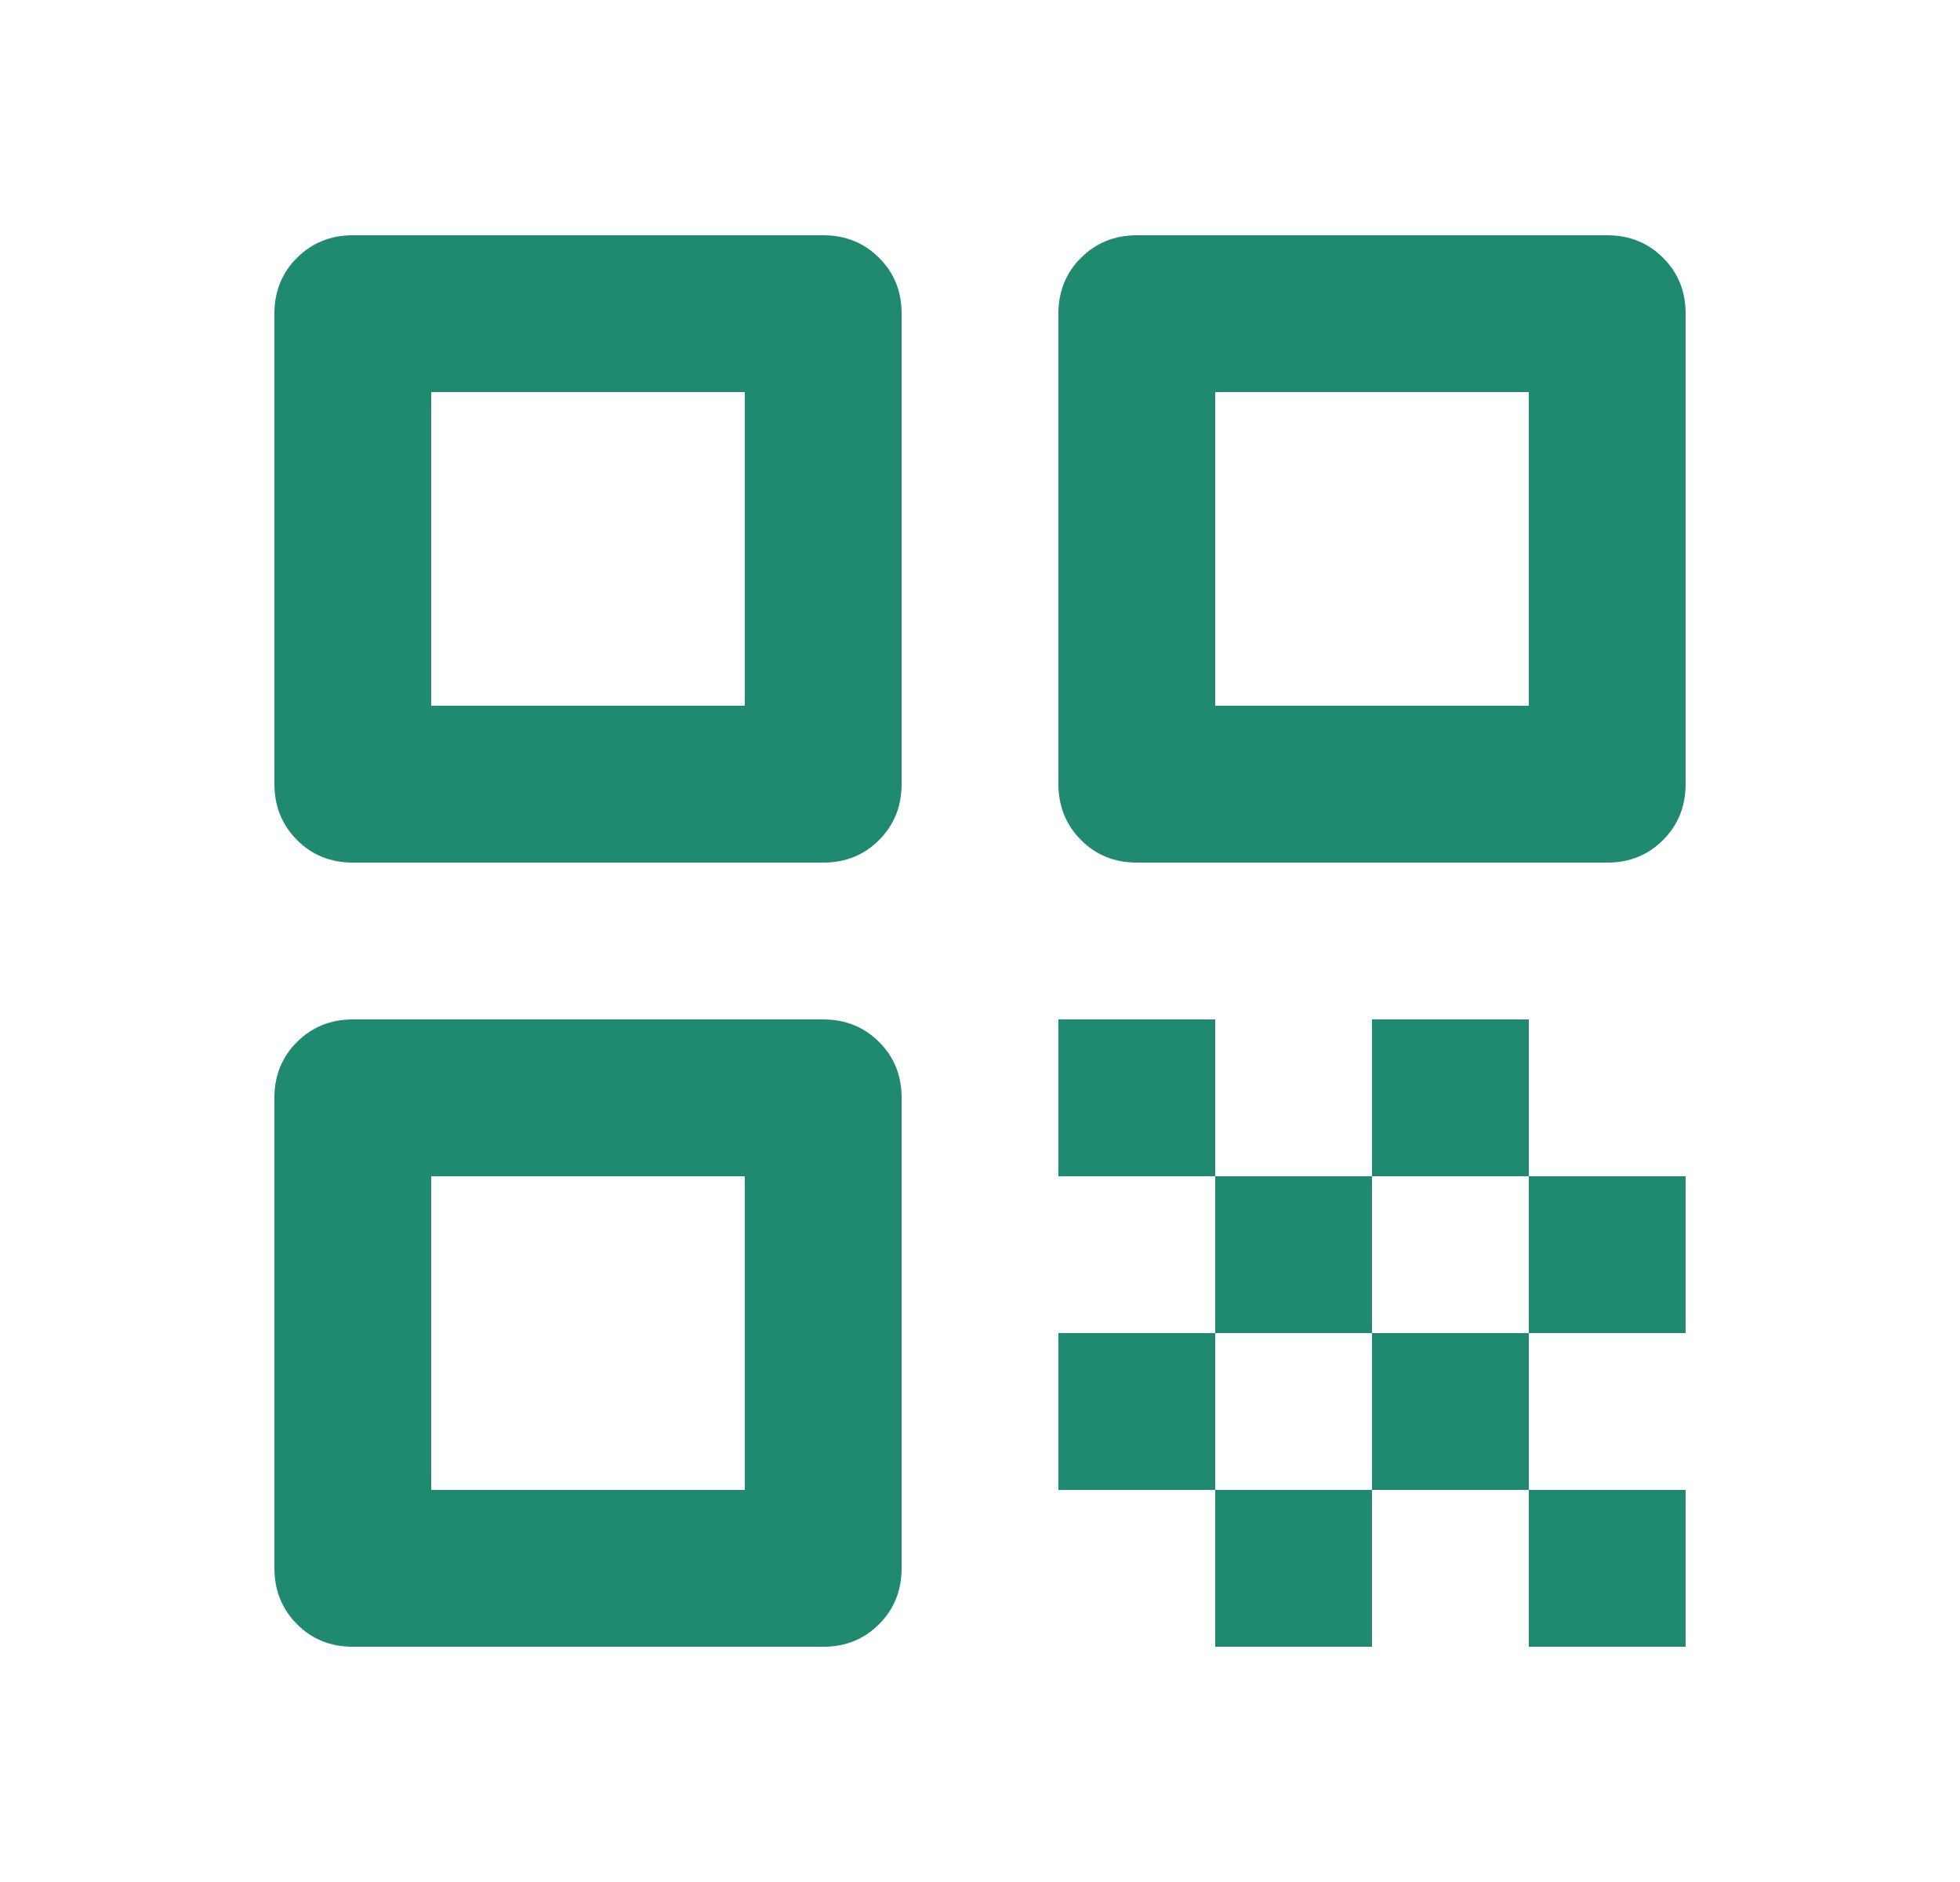 <svg width="25" height="24" viewBox="0 0 25 24" fill="none" xmlns="http://www.w3.org/2000/svg">
<path d="M3.5 10V4C3.5 3.717 3.596 3.479 3.788 3.288C3.98 3.097 4.217 3.001 4.5 3H10.5C10.783 3 11.021 3.096 11.213 3.288C11.405 3.48 11.501 3.717 11.5 4V10C11.5 10.283 11.404 10.521 11.212 10.713C11.02 10.905 10.783 11.001 10.5 11H4.5C4.217 11 3.979 10.904 3.788 10.712C3.597 10.52 3.501 10.283 3.5 10ZM5.5 9H9.5V5H5.5V9ZM3.5 20V14C3.5 13.717 3.596 13.479 3.788 13.288C3.98 13.097 4.217 13.001 4.5 13H10.5C10.783 13 11.021 13.096 11.213 13.288C11.405 13.48 11.501 13.717 11.5 14V20C11.5 20.283 11.404 20.521 11.212 20.713C11.02 20.905 10.783 21.001 10.5 21H4.5C4.217 21 3.979 20.904 3.788 20.712C3.597 20.52 3.501 20.283 3.5 20ZM5.5 19H9.5V15H5.5V19ZM13.5 10V4C13.5 3.717 13.596 3.479 13.788 3.288C13.98 3.097 14.217 3.001 14.5 3H20.5C20.783 3 21.021 3.096 21.213 3.288C21.405 3.48 21.501 3.717 21.5 4V10C21.5 10.283 21.404 10.521 21.212 10.713C21.02 10.905 20.783 11.001 20.5 11H14.5C14.217 11 13.979 10.904 13.788 10.712C13.597 10.52 13.501 10.283 13.5 10ZM15.5 9H19.5V5H15.5V9ZM19.5 21V19H21.5V21H19.5ZM13.5 15V13H15.5V15H13.5ZM15.5 17V15H17.5V17H15.5ZM13.5 19V17H15.5V19H13.5ZM15.5 21V19H17.5V21H15.5ZM17.5 19V17H19.5V19H17.5ZM17.5 15V13H19.5V15H17.5ZM19.5 17V15H21.5V17H19.5Z" fill="#1F8A70"/>
</svg>
